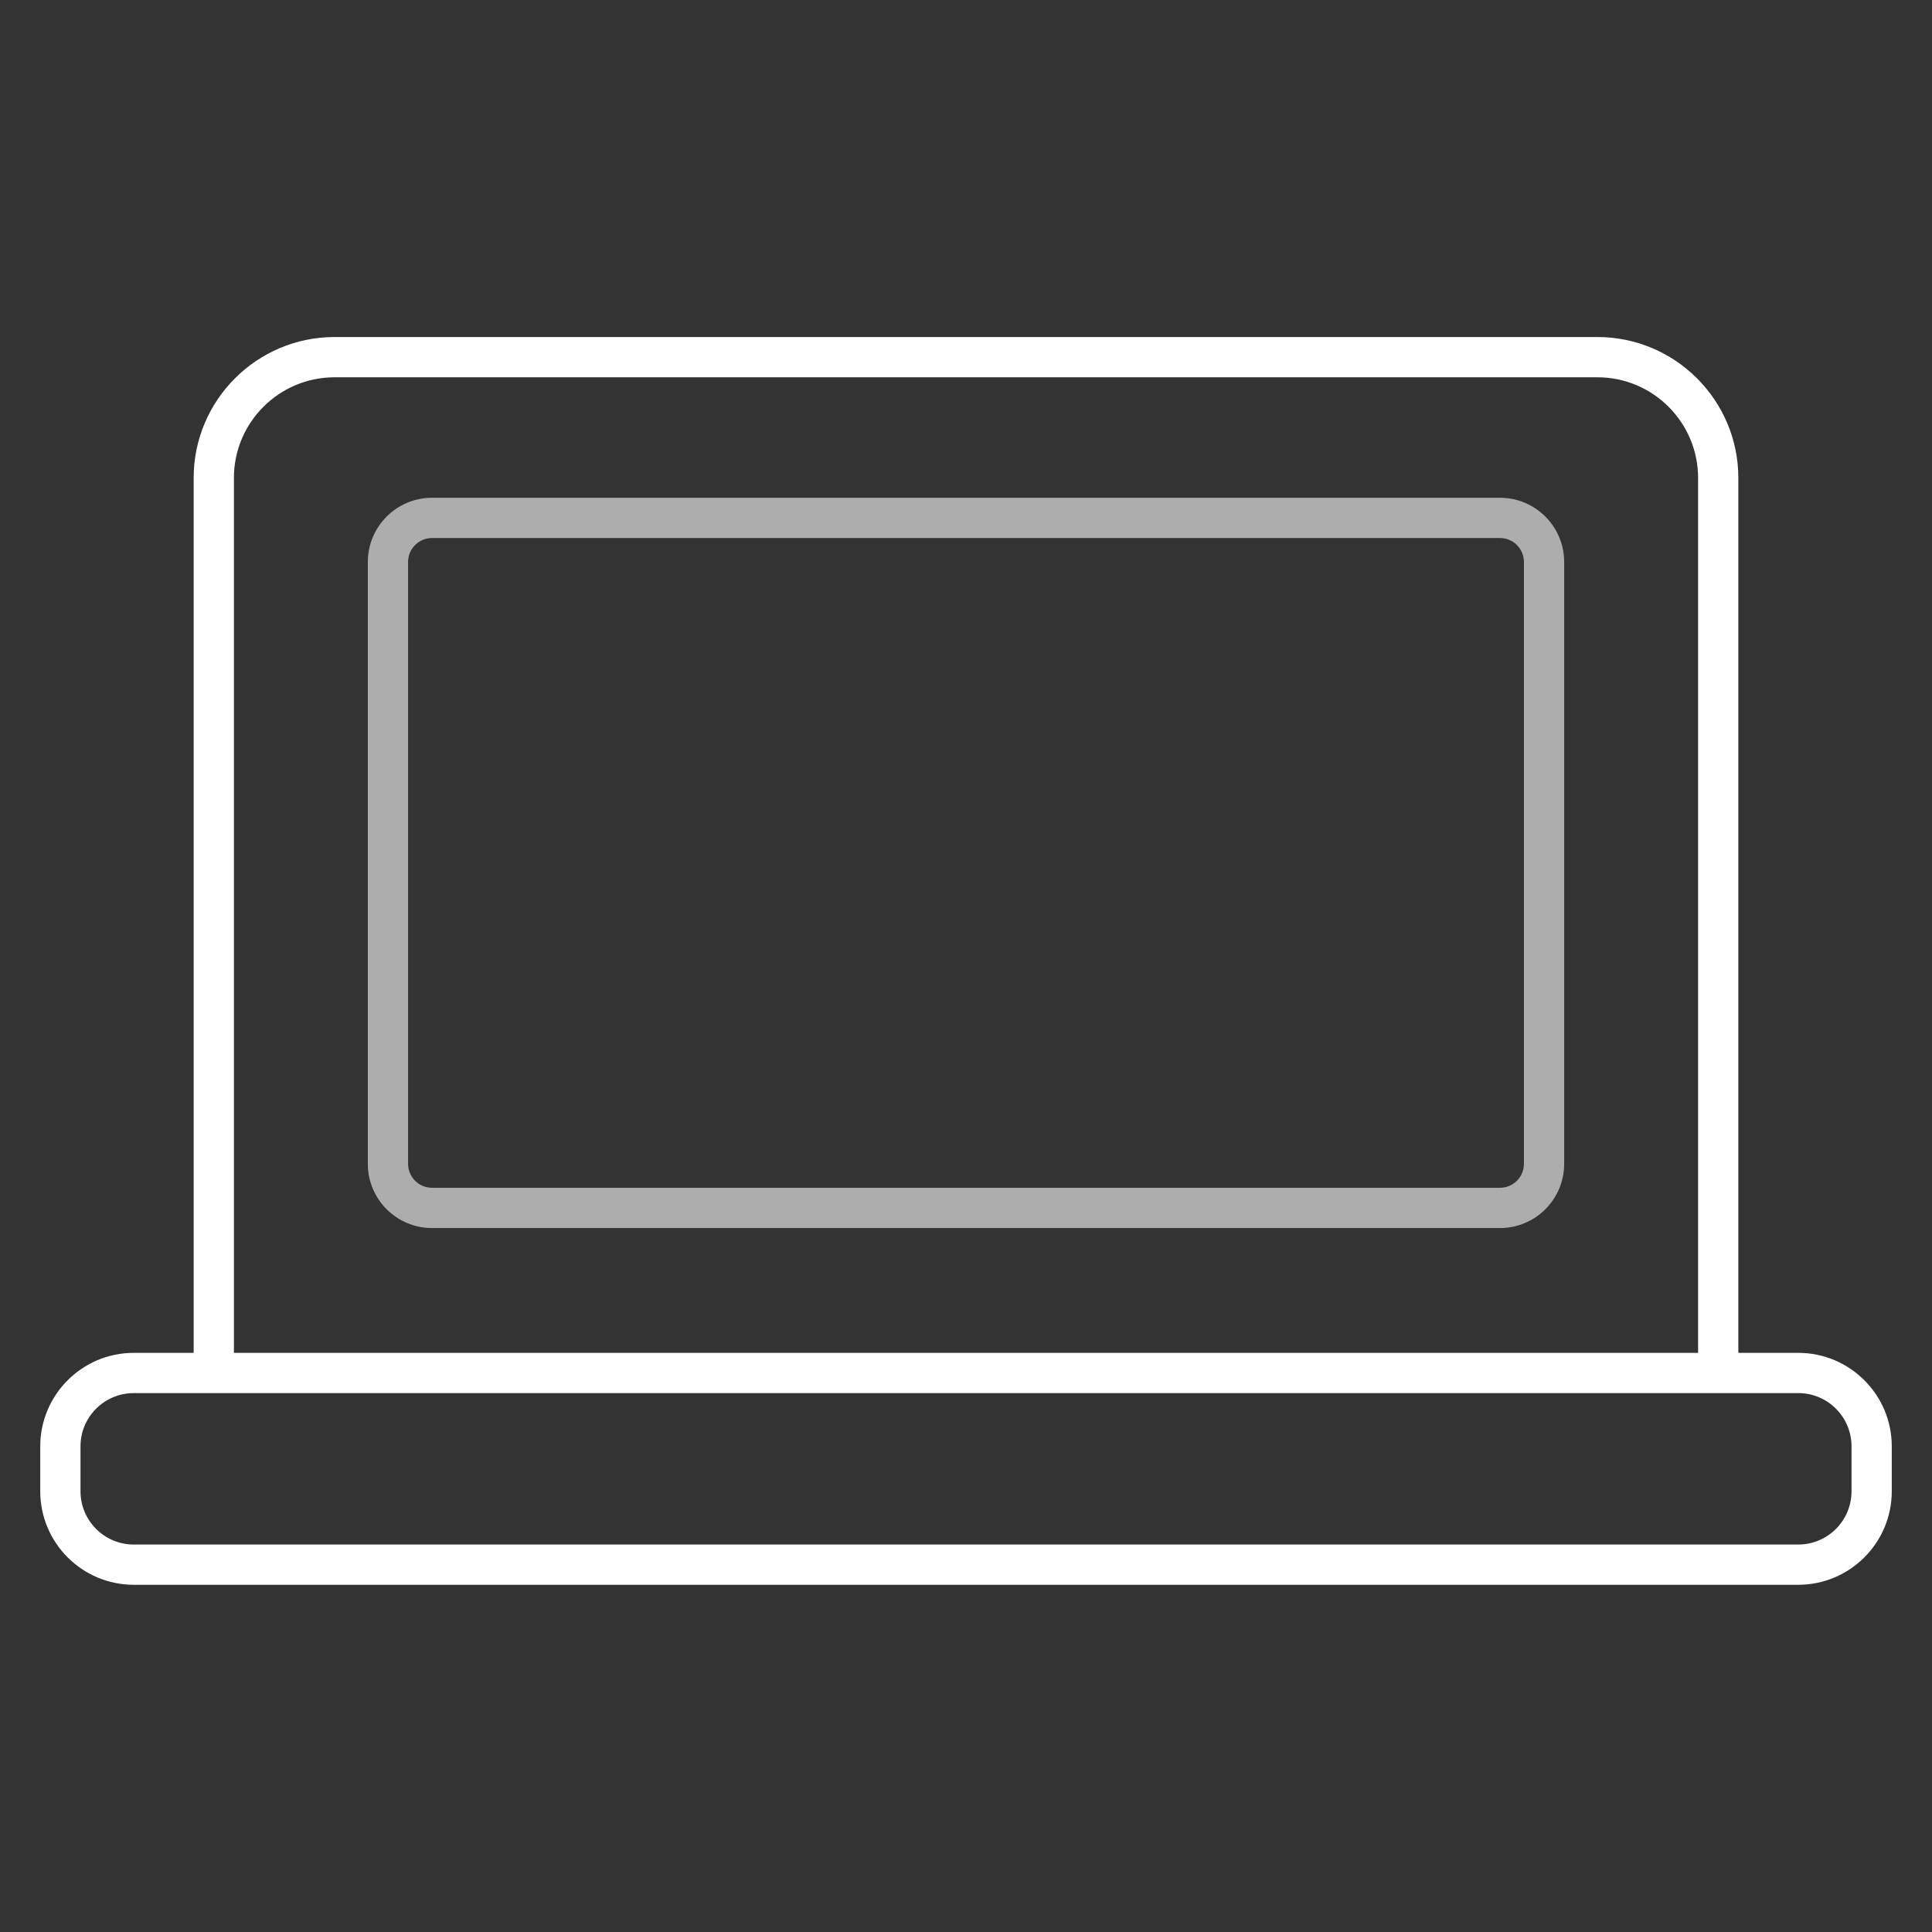 <?xml version="1.0" encoding="iso-8859-1"?>
<!-- Generator: Adobe Illustrator 17.0.1, SVG Export Plug-In . SVG Version: 6.00 Build 0)  -->
<!DOCTYPE svg PUBLIC "-//W3C//DTD SVG 1.1//EN" "http://www.w3.org/Graphics/SVG/1.1/DTD/svg11.dtd">
<svg version="1.1" id="Layer_1" xmlns="http://www.w3.org/2000/svg" xmlns:xlink="http://www.w3.org/1999/xlink" x="0px" y="0px"
	 width="96px" height="96px" viewBox="0 0 96 96" style="enable-background:new 0 0 96 96;" xml:space="preserve">
<rect x="0" y="0" width="96" height="96" fill="#333333" stroke="none"/>
<g id="icon-l-computer">
	<rect id="icon-l-computer_1_" style="opacity:0;fill:#FFFFFF;" width="96" height="96"/>
	<path style="fill:#FFFFFF;" d="M86.377,68.223h-2V23.747c0-2.757-2.243-5-5-5H16.623c-2.757,0-5,2.243-5,5v44.476h-2V23.747
		c0-3.86,3.14-7,7-7h62.754c3.859,0,7,3.14,7,7V68.223z"/>
	<path style="fill:#FFFFFF;" d="M89.356,78.747H6.644C4.083,78.747,2,76.663,2,74.103v-2.236c0-2.561,2.083-4.644,4.644-4.644
		h82.713c2.561,0,4.644,2.083,4.644,4.644v2.236C94,76.663,91.917,78.747,89.356,78.747z M6.644,69.223
		C5.186,69.223,4,70.408,4,71.866v2.236c0,1.458,1.186,2.645,2.644,2.645h82.713c1.458,0,2.644-1.187,2.644-2.645v-2.236
		c0-1.458-1.186-2.644-2.644-2.644H6.644z"/>
	<g style="opacity:0.6;">
		<path style="fill:#FFFFFF;" d="M74.534,61.021H21.466c-1.759,0-3.189-1.431-3.189-3.189V27.923c0-1.758,1.431-3.189,3.189-3.189
			h53.068c1.759,0,3.189,1.431,3.189,3.189v29.908C77.724,59.59,76.293,61.021,74.534,61.021z M21.466,26.734
			c-0.656,0-1.189,0.533-1.189,1.189v29.908c0,0.656,0.534,1.189,1.189,1.189h53.068c0.656,0,1.189-0.533,1.189-1.189V27.923
			c0-0.656-0.533-1.189-1.189-1.189H21.466z"/>
	</g>
</g>
</svg>
